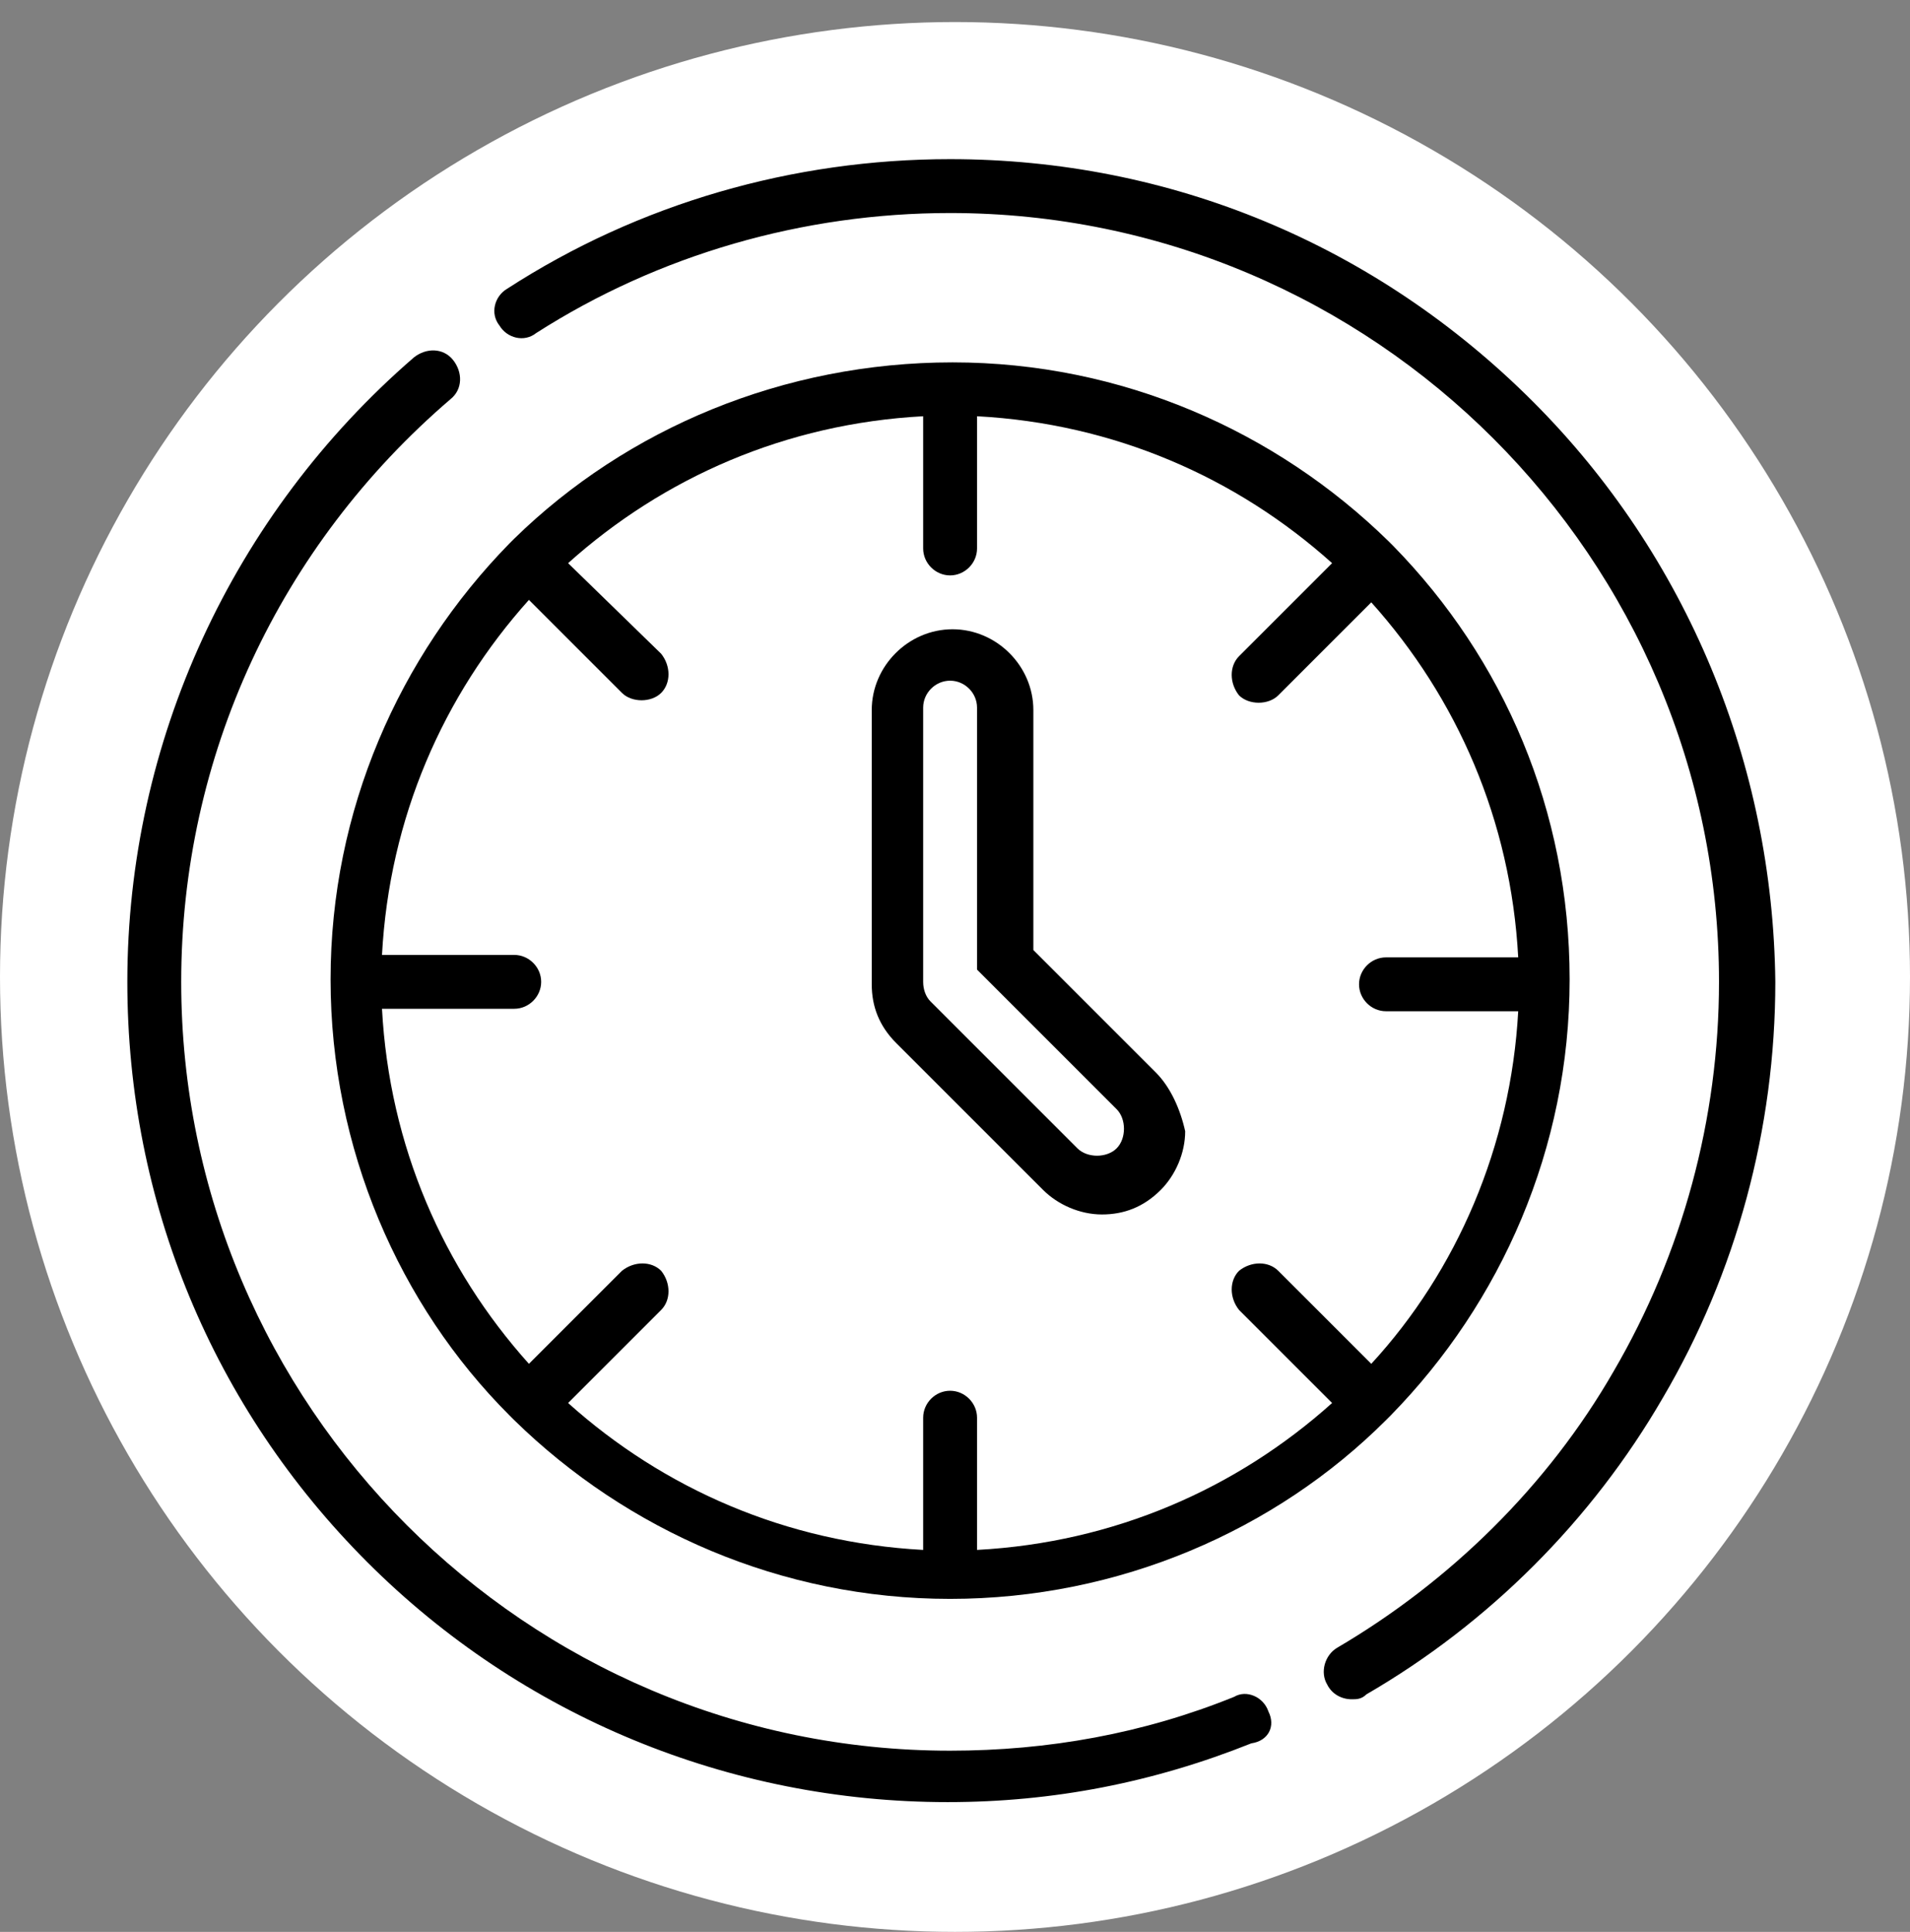 <?xml version="1.0" encoding="utf-8"?>
<!-- Generator: Adobe Illustrator 24.3.0, SVG Export Plug-In . SVG Version: 6.00 Build 0)  -->
<svg version="1.1" id="Layer_1" xmlns="http://www.w3.org/2000/svg" xmlns:xlink="http://www.w3.org/1999/xlink" x="0px" y="0px"
	 viewBox="0 0 78 78.9" style="enable-background:new 0 0 78 78.9;" xml:space="preserve">
<rect x="0" y="0" width="78" height="78.9" fill="#808080" stroke="none"/>
<style type="text/css">
	.st0{fill:#fff;}
</style>
<circle class="st0" cx="39" cy="39.9" r="39"/>
<g>
	<g>
		<path d="M62.6,16.4C56.2,10,47.8,6.5,38.8,6.5c-6.4,0-12.7,1.8-18.1,5.3c-0.5,0.3-0.7,1-0.3,1.5c0.3,0.5,1,0.7,1.5,0.3
			c5-3.2,10.9-4.9,16.9-4.9c17.3,0,31.4,14.1,31.4,31.4c0,5.6-1.5,11.1-4.3,15.9c-2.7,4.7-6.7,8.6-11.3,11.3c-0.5,0.3-0.7,1-0.4,1.5
			c0.2,0.4,0.6,0.6,1,0.6c0.2,0,0.4,0,0.6-0.2c5-2.9,9.2-7.1,12.1-12.1c3-5.1,4.6-11,4.6-17C72.4,31.2,68.9,22.7,62.6,16.4z"/>
	</g>
</g>
<g>
	<g>
		<path d="M51.8,69.9c-0.2-0.6-0.9-0.9-1.4-0.6c-3.7,1.5-7.6,2.2-11.6,2.2c-17.3,0-31.4-14.1-31.4-31.4c0-9.2,4-17.8,11-23.8
			c0.5-0.4,0.5-1.1,0.1-1.6c-0.4-0.5-1.1-0.5-1.6-0.1C9.5,21,5.2,30.3,5.2,40.1c0,9,3.5,17.4,9.8,23.7c6.3,6.3,14.8,9.8,23.7,9.8
			c4.3,0,8.4-0.8,12.4-2.4C51.8,71.1,52.1,70.5,51.8,69.9z"/>
	</g>
</g>
<g>
	<g>
		<path d="M56.9,22.3c0,0-0.1-0.1-0.1-0.1c0,0-0.1-0.1-0.1-0.1c-4.6-4.5-10.9-7.3-17.8-7.3S25.6,17.5,21,22c0,0-0.1,0.1-0.1,0.1
			s-0.1,0.1-0.1,0.1c-4.5,4.6-7.3,10.9-7.3,17.8s2.8,13.3,7.3,17.8c0,0,0.1,0.1,0.1,0.1c0,0,0.1,0.1,0.1,0.1
			c4.6,4.5,10.9,7.3,17.8,7.3s13.3-2.8,17.8-7.3c0,0,0.1-0.1,0.1-0.1c0,0,0.1-0.1,0.1-0.1c4.5-4.6,7.3-10.9,7.3-17.8
			S61.4,26.9,56.9,22.3z M56,55.7l-3.8-3.8c-0.4-0.4-1.1-0.4-1.6,0c-0.4,0.4-0.4,1.1,0,1.6l3.8,3.8c-3.9,3.5-8.9,5.7-14.5,6v-5.4
			c0-0.6-0.5-1.1-1.1-1.1s-1.1,0.5-1.1,1.1v5.4c-5.6-0.3-10.6-2.5-14.5-6l3.8-3.8c0.4-0.4,0.4-1.1,0-1.6c-0.4-0.4-1.1-0.4-1.6,0
			l-3.8,3.8c-3.5-3.9-5.7-8.9-6-14.5H21c0.6,0,1.1-0.5,1.1-1.1c0-0.6-0.5-1.1-1.1-1.1h-5.4c0.3-5.6,2.5-10.6,6-14.5l3.8,3.8
			c0.2,0.2,0.5,0.3,0.8,0.3s0.6-0.1,0.8-0.3c0.4-0.4,0.4-1.1,0-1.6L23.2,23c3.9-3.5,8.9-5.7,14.5-6v5.4c0,0.6,0.5,1.1,1.1,1.1
			s1.1-0.5,1.1-1.1V17c5.6,0.3,10.6,2.5,14.5,6l-3.8,3.8c-0.4,0.4-0.4,1.1,0,1.6c0.2,0.2,0.5,0.3,0.8,0.3c0.3,0,0.6-0.1,0.8-0.3
			l3.8-3.8c3.5,3.9,5.7,8.9,6,14.5h-5.4c-0.6,0-1.1,0.5-1.1,1.1s0.5,1.1,1.1,1.1H62C61.7,46.8,59.5,51.9,56,55.7z"/>
	</g>
</g>
<g>
	<g>
		<path d="M47.2,43.8l-5-5v-9.8c0-1.8-1.5-3.3-3.3-3.3c-1.8,0-3.3,1.5-3.3,3.3v11.2c0,0.9,0.3,1.7,1,2.4l6,6c0.6,0.6,1.5,1,2.4,1
			c0.9,0,1.7-0.3,2.4-1c0.6-0.6,1-1.5,1-2.4C48.2,45.3,47.8,44.4,47.2,43.8z M45.6,46.9c-0.2,0.2-0.5,0.3-0.8,0.3s-0.6-0.1-0.8-0.3
			l-6-6c-0.2-0.2-0.3-0.5-0.3-0.8V28.9c0-0.6,0.5-1.1,1.1-1.1c0.6,0,1.1,0.5,1.1,1.1v10.7l5.7,5.7c0.2,0.2,0.3,0.5,0.3,0.8
			C45.9,46.4,45.8,46.7,45.6,46.9z"/>
	</g>
</g>
</svg>
